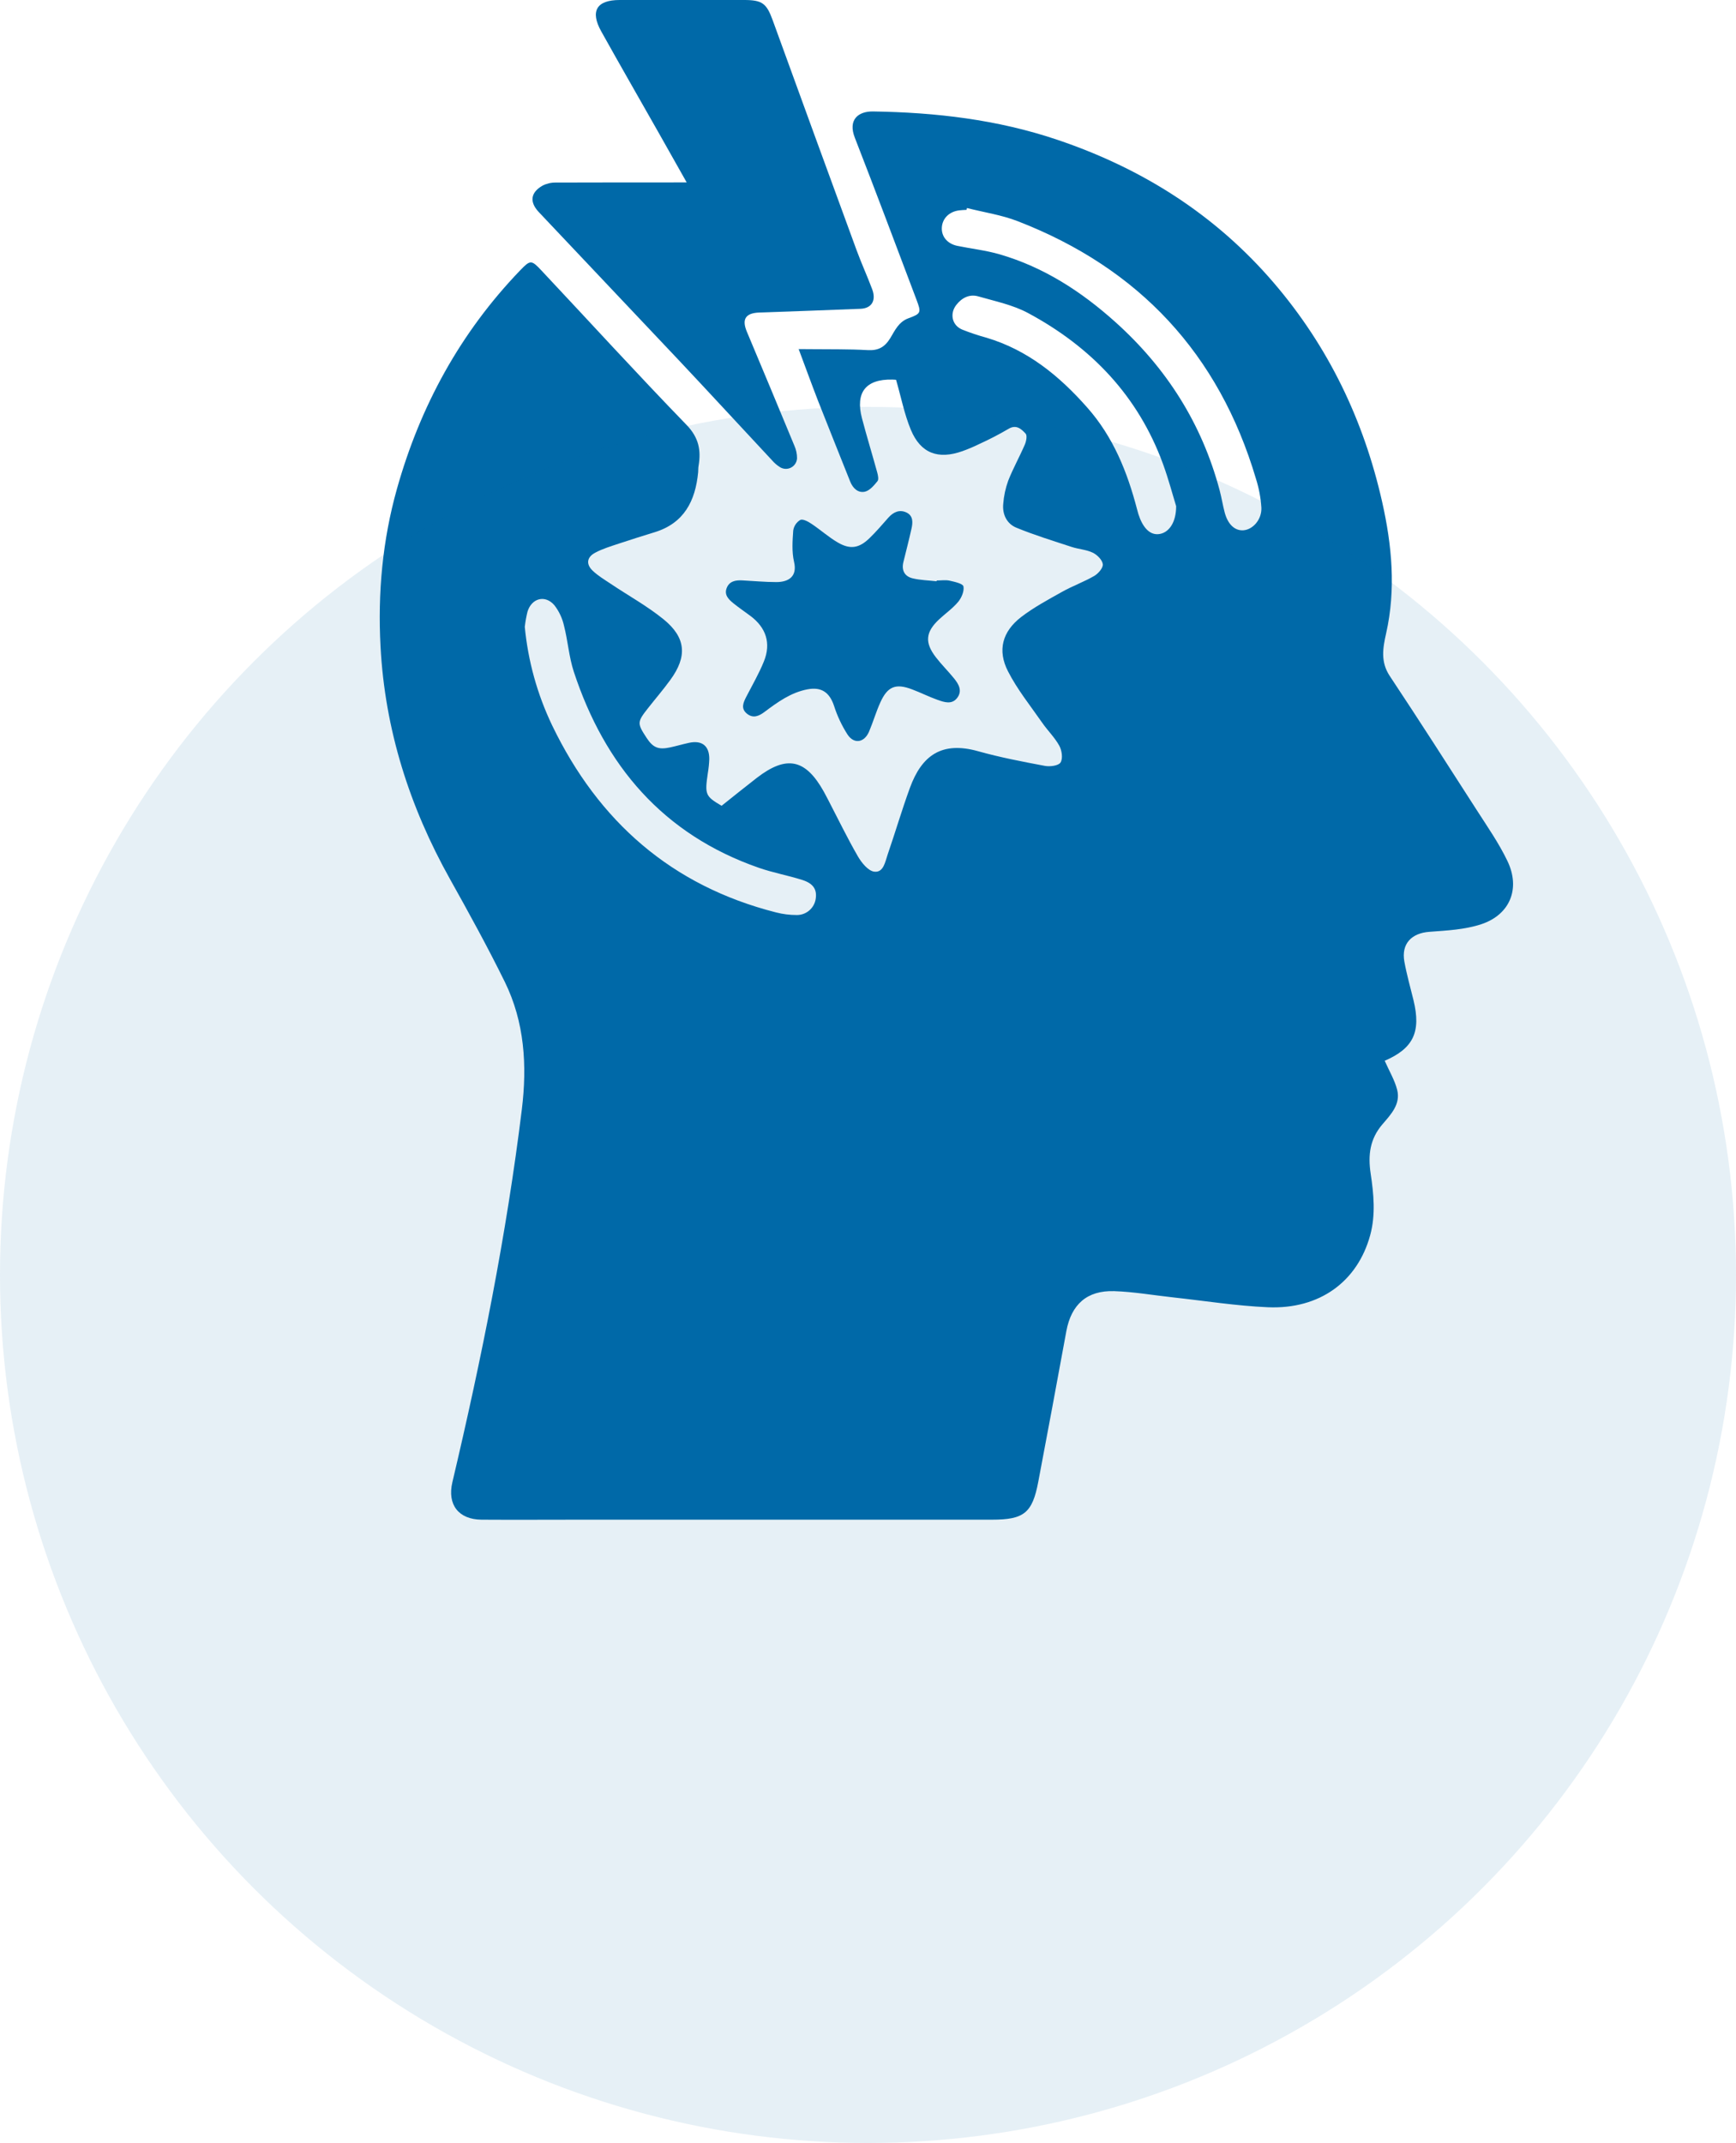 <svg width="128" height="158" viewBox="0 0 128 158" fill="none" xmlns="http://www.w3.org/2000/svg">
<path d="M58.888 25.738C59.401 27.11 59.848 28.344 60.321 29.564C61.099 31.55 61.902 33.526 62.688 35.508C62.887 36.009 63.276 36.363 63.771 36.252C64.127 36.171 64.443 35.791 64.698 35.479C64.803 35.353 64.737 35.043 64.681 34.836C64.314 33.501 63.908 32.179 63.556 30.842C63.053 28.931 63.84 27.942 65.797 27.987C65.934 27.987 66.063 28.005 66.071 28.006C66.44 29.284 66.681 30.539 67.161 31.692C67.883 33.426 69.173 33.899 70.96 33.264C71.388 33.111 71.806 32.934 72.213 32.733C72.938 32.404 73.644 32.038 74.331 31.636C74.922 31.267 75.297 31.622 75.616 31.965C75.753 32.102 75.669 32.532 75.565 32.776C75.178 33.674 74.697 34.531 74.339 35.439C74.139 35.99 74.015 36.567 73.971 37.152C73.896 37.925 74.237 38.616 74.931 38.903C76.261 39.452 77.645 39.874 79.014 40.325C79.528 40.494 80.1 40.521 80.578 40.752C80.901 40.908 81.276 41.285 81.313 41.6C81.345 41.866 80.982 42.286 80.688 42.46C79.923 42.903 79.078 43.205 78.308 43.637C77.279 44.214 76.226 44.779 75.291 45.495C73.906 46.565 73.526 47.948 74.324 49.499C75.009 50.842 75.98 52.043 76.847 53.291C77.249 53.871 77.773 54.376 78.107 54.987C78.295 55.33 78.382 55.931 78.195 56.221C78.041 56.46 77.413 56.54 77.038 56.468C75.392 56.158 73.736 55.842 72.123 55.389C69.43 54.632 67.963 55.702 67.09 58.089C66.499 59.707 66.015 61.363 65.453 62.992C65.266 63.529 65.152 64.355 64.46 64.267C64.01 64.211 63.525 63.609 63.253 63.137C62.47 61.782 61.788 60.368 61.066 58.979C60.962 58.778 60.857 58.576 60.748 58.379C59.398 55.955 58.005 55.659 55.811 57.345C54.926 58.03 54.061 58.73 53.205 59.411C52.004 58.702 51.957 58.588 52.192 56.993C52.249 56.657 52.284 56.316 52.297 55.975C52.31 54.998 51.763 54.561 50.804 54.768C50.339 54.868 49.881 55.005 49.416 55.105C48.547 55.293 48.151 55.129 47.675 54.403C46.973 53.332 46.974 53.239 47.768 52.228C48.316 51.529 48.897 50.857 49.422 50.134C50.685 48.408 50.59 47.014 48.927 45.662C47.715 44.678 46.321 43.912 45.023 43.04C44.57 42.737 44.093 42.453 43.702 42.08C43.196 41.6 43.263 41.078 43.889 40.749C44.437 40.455 45.057 40.272 45.656 40.071C46.515 39.783 47.38 39.516 48.247 39.248C50.441 38.582 51.272 36.935 51.476 34.823C51.492 34.664 51.476 34.502 51.508 34.346C51.7 33.197 51.527 32.268 50.622 31.329C46.997 27.591 43.491 23.743 39.925 19.947C39.181 19.153 39.102 19.156 38.359 19.927C33.946 24.515 30.986 29.929 29.269 36.038C28.199 39.844 27.848 43.737 28.058 47.671C28.381 53.79 30.194 59.476 33.178 64.813C34.574 67.31 35.954 69.821 37.217 72.387C38.679 75.36 38.873 78.558 38.477 81.794C37.34 91.066 35.499 100.206 33.354 109.289C32.967 110.935 33.81 112.032 35.504 112.046C37.926 112.062 40.349 112.046 42.772 112.046H73.142C75.499 112.046 76.119 111.556 76.554 109.256C77.256 105.555 77.946 101.852 78.624 98.149C78.988 96.175 80.146 95.132 82.155 95.196C83.605 95.245 85.046 95.499 86.492 95.656C88.823 95.911 91.154 96.282 93.485 96.384C97.299 96.547 100.092 94.494 101.028 91.071C101.439 89.563 101.288 88.027 101.062 86.525C100.856 85.154 101.007 83.973 101.931 82.894C102.547 82.174 103.281 81.42 103.019 80.361C102.838 79.638 102.432 78.971 102.088 78.189C102.027 78.294 102.04 78.237 102.071 78.223C104.212 77.304 104.793 76.091 104.22 73.74C103.99 72.794 103.72 71.855 103.547 70.897C103.311 69.588 104.071 68.797 105.397 68.703C106.679 68.607 108.002 68.543 109.213 68.145C111.344 67.44 112.12 65.512 111.148 63.483C110.523 62.178 109.684 60.972 108.898 59.748C106.771 56.434 104.647 53.121 102.468 49.837C101.782 48.8 101.959 47.78 102.203 46.698C102.935 43.446 102.631 40.211 101.911 37.012C100.556 30.989 97.954 25.563 93.923 20.858C89.603 15.815 84.199 12.407 77.936 10.298C73.534 8.816 68.995 8.287 64.372 8.218C63.268 8.203 62.514 8.834 63.027 10.149C64.576 14.126 66.071 18.115 67.577 22.103C67.932 23.041 67.918 23.127 66.993 23.462C66.256 23.728 65.983 24.37 65.643 24.93C65.232 25.598 64.759 25.859 63.973 25.814C62.559 25.734 61.14 25.76 59.722 25.744C59.507 25.738 59.283 25.738 58.888 25.738ZM71.263 15.475L71.297 15.338C72.546 15.655 73.844 15.845 75.037 16.308C83.977 19.771 89.876 26.084 92.606 35.302C92.825 35.993 92.959 36.709 93.005 37.433C93.041 38.306 92.38 39.043 91.685 39.098C91.043 39.147 90.521 38.653 90.292 37.755C90.154 37.228 90.071 36.69 89.931 36.164C88.628 31.245 86.009 27.131 82.24 23.746C79.743 21.503 76.966 19.699 73.711 18.753C72.692 18.456 71.62 18.341 70.577 18.125C69.845 17.97 69.416 17.439 69.443 16.796C69.471 16.118 69.977 15.605 70.716 15.512C70.897 15.486 71.081 15.485 71.263 15.474V15.475ZM38.697 46.193C38.739 45.828 38.804 45.465 38.891 45.108C39.193 44.096 40.205 43.829 40.883 44.632C41.225 45.078 41.466 45.593 41.587 46.141C41.873 47.26 41.951 48.439 42.309 49.528C44.588 56.456 48.903 61.53 55.952 63.983C56.997 64.347 58.1 64.544 59.156 64.879C59.978 65.142 60.252 65.59 60.142 66.286C60.089 66.616 59.92 66.916 59.665 67.132C59.41 67.349 59.087 67.467 58.752 67.465C58.23 67.466 57.711 67.4 57.206 67.269C49.514 65.308 44.128 60.565 40.715 53.491C39.615 51.196 38.929 48.724 38.691 46.19L38.697 46.193ZM86.721 37.323C86.721 38.483 86.226 39.205 85.574 39.357C84.954 39.501 84.433 39.128 84.066 38.26C83.972 38.029 83.896 37.791 83.838 37.549C83.12 34.798 82.087 32.216 80.159 30.041C78.102 27.71 75.77 25.805 72.739 24.9C72.127 24.733 71.525 24.532 70.937 24.297C70.193 23.983 70.01 23.126 70.509 22.484C70.92 21.953 71.485 21.668 72.132 21.853C73.367 22.208 74.675 22.477 75.794 23.076C80.448 25.575 83.92 29.188 85.757 34.224C86.162 35.337 86.468 36.502 86.721 37.32V37.323Z" fill="#0069A8"/>
<path d="M50.631 13.45C47.326 13.45 44.15 13.45 40.974 13.46C40.636 13.455 40.302 13.533 40.002 13.687C39.116 14.192 39.028 14.894 39.727 15.637C43.208 19.325 46.691 23.011 50.177 26.694C52.446 29.107 54.687 31.543 56.946 33.962C57.111 34.151 57.303 34.314 57.515 34.447C57.636 34.521 57.775 34.563 57.918 34.568C58.061 34.573 58.202 34.541 58.328 34.475C58.455 34.408 58.562 34.31 58.639 34.19C58.716 34.07 58.761 33.932 58.768 33.79C58.77 33.473 58.704 33.159 58.575 32.869C57.415 30.06 56.244 27.258 55.066 24.452C54.679 23.524 54.979 23.081 55.983 23.043C58.471 22.957 60.958 22.866 63.446 22.768C64.269 22.735 64.622 22.159 64.308 21.324C63.942 20.348 63.508 19.404 63.148 18.418C61.08 12.777 59.02 7.131 56.969 1.481C56.519 0.247 56.198 0.001 54.871 0H45.683C43.989 0 43.497 0.823 44.332 2.315C45.715 4.798 47.133 7.261 48.534 9.734C49.22 10.942 49.896 12.147 50.631 13.45Z" fill="#0069A8"/>
<path d="M69.058 42.857C68.473 42.791 67.873 42.779 67.306 42.644C66.713 42.507 66.456 42.068 66.609 41.443C66.809 40.629 67.02 39.815 67.203 38.997C67.307 38.536 67.347 38.037 66.844 37.791C66.34 37.546 65.884 37.742 65.508 38.16C65.054 38.673 64.61 39.196 64.121 39.669C63.352 40.419 62.697 40.535 61.776 40C61.091 39.601 60.494 39.06 59.832 38.62C59.588 38.456 59.203 38.246 59.009 38.334C58.869 38.417 58.749 38.531 58.659 38.666C58.569 38.801 58.51 38.955 58.487 39.116C58.432 39.884 58.376 40.69 58.548 41.428C58.798 42.499 58.16 42.912 57.25 42.917C56.406 42.917 55.563 42.835 54.718 42.792C54.237 42.769 53.78 42.847 53.581 43.353C53.383 43.859 53.718 44.184 54.053 44.463C54.465 44.796 54.894 45.088 55.316 45.401C56.483 46.266 56.87 47.423 56.325 48.765C55.961 49.666 55.467 50.514 55.021 51.381C54.803 51.808 54.61 52.237 55.069 52.615C55.529 52.994 55.962 52.796 56.372 52.489C57.339 51.765 58.312 51.057 59.54 50.824C60.566 50.631 61.162 51.049 61.493 52.034C61.732 52.785 62.069 53.502 62.495 54.165C62.979 54.886 63.729 54.753 64.076 53.946C64.378 53.236 64.591 52.49 64.909 51.79C65.443 50.604 66.047 50.368 67.256 50.83C67.893 51.07 68.503 51.378 69.143 51.606C69.63 51.777 70.194 51.969 70.582 51.448C70.97 50.927 70.687 50.442 70.346 50.021C69.917 49.489 69.424 49.006 69.007 48.464C68.167 47.377 68.242 46.599 69.243 45.665C69.711 45.229 70.249 44.855 70.652 44.37C70.899 44.069 71.107 43.581 71.037 43.235C70.997 43.031 70.393 42.897 70.022 42.814C69.718 42.746 69.386 42.801 69.062 42.801L69.058 42.857Z" fill="#0069A8"/>
<circle opacity="0.1" cx="64" cy="94" r="64" fill="#0069A8"/>
</svg>
